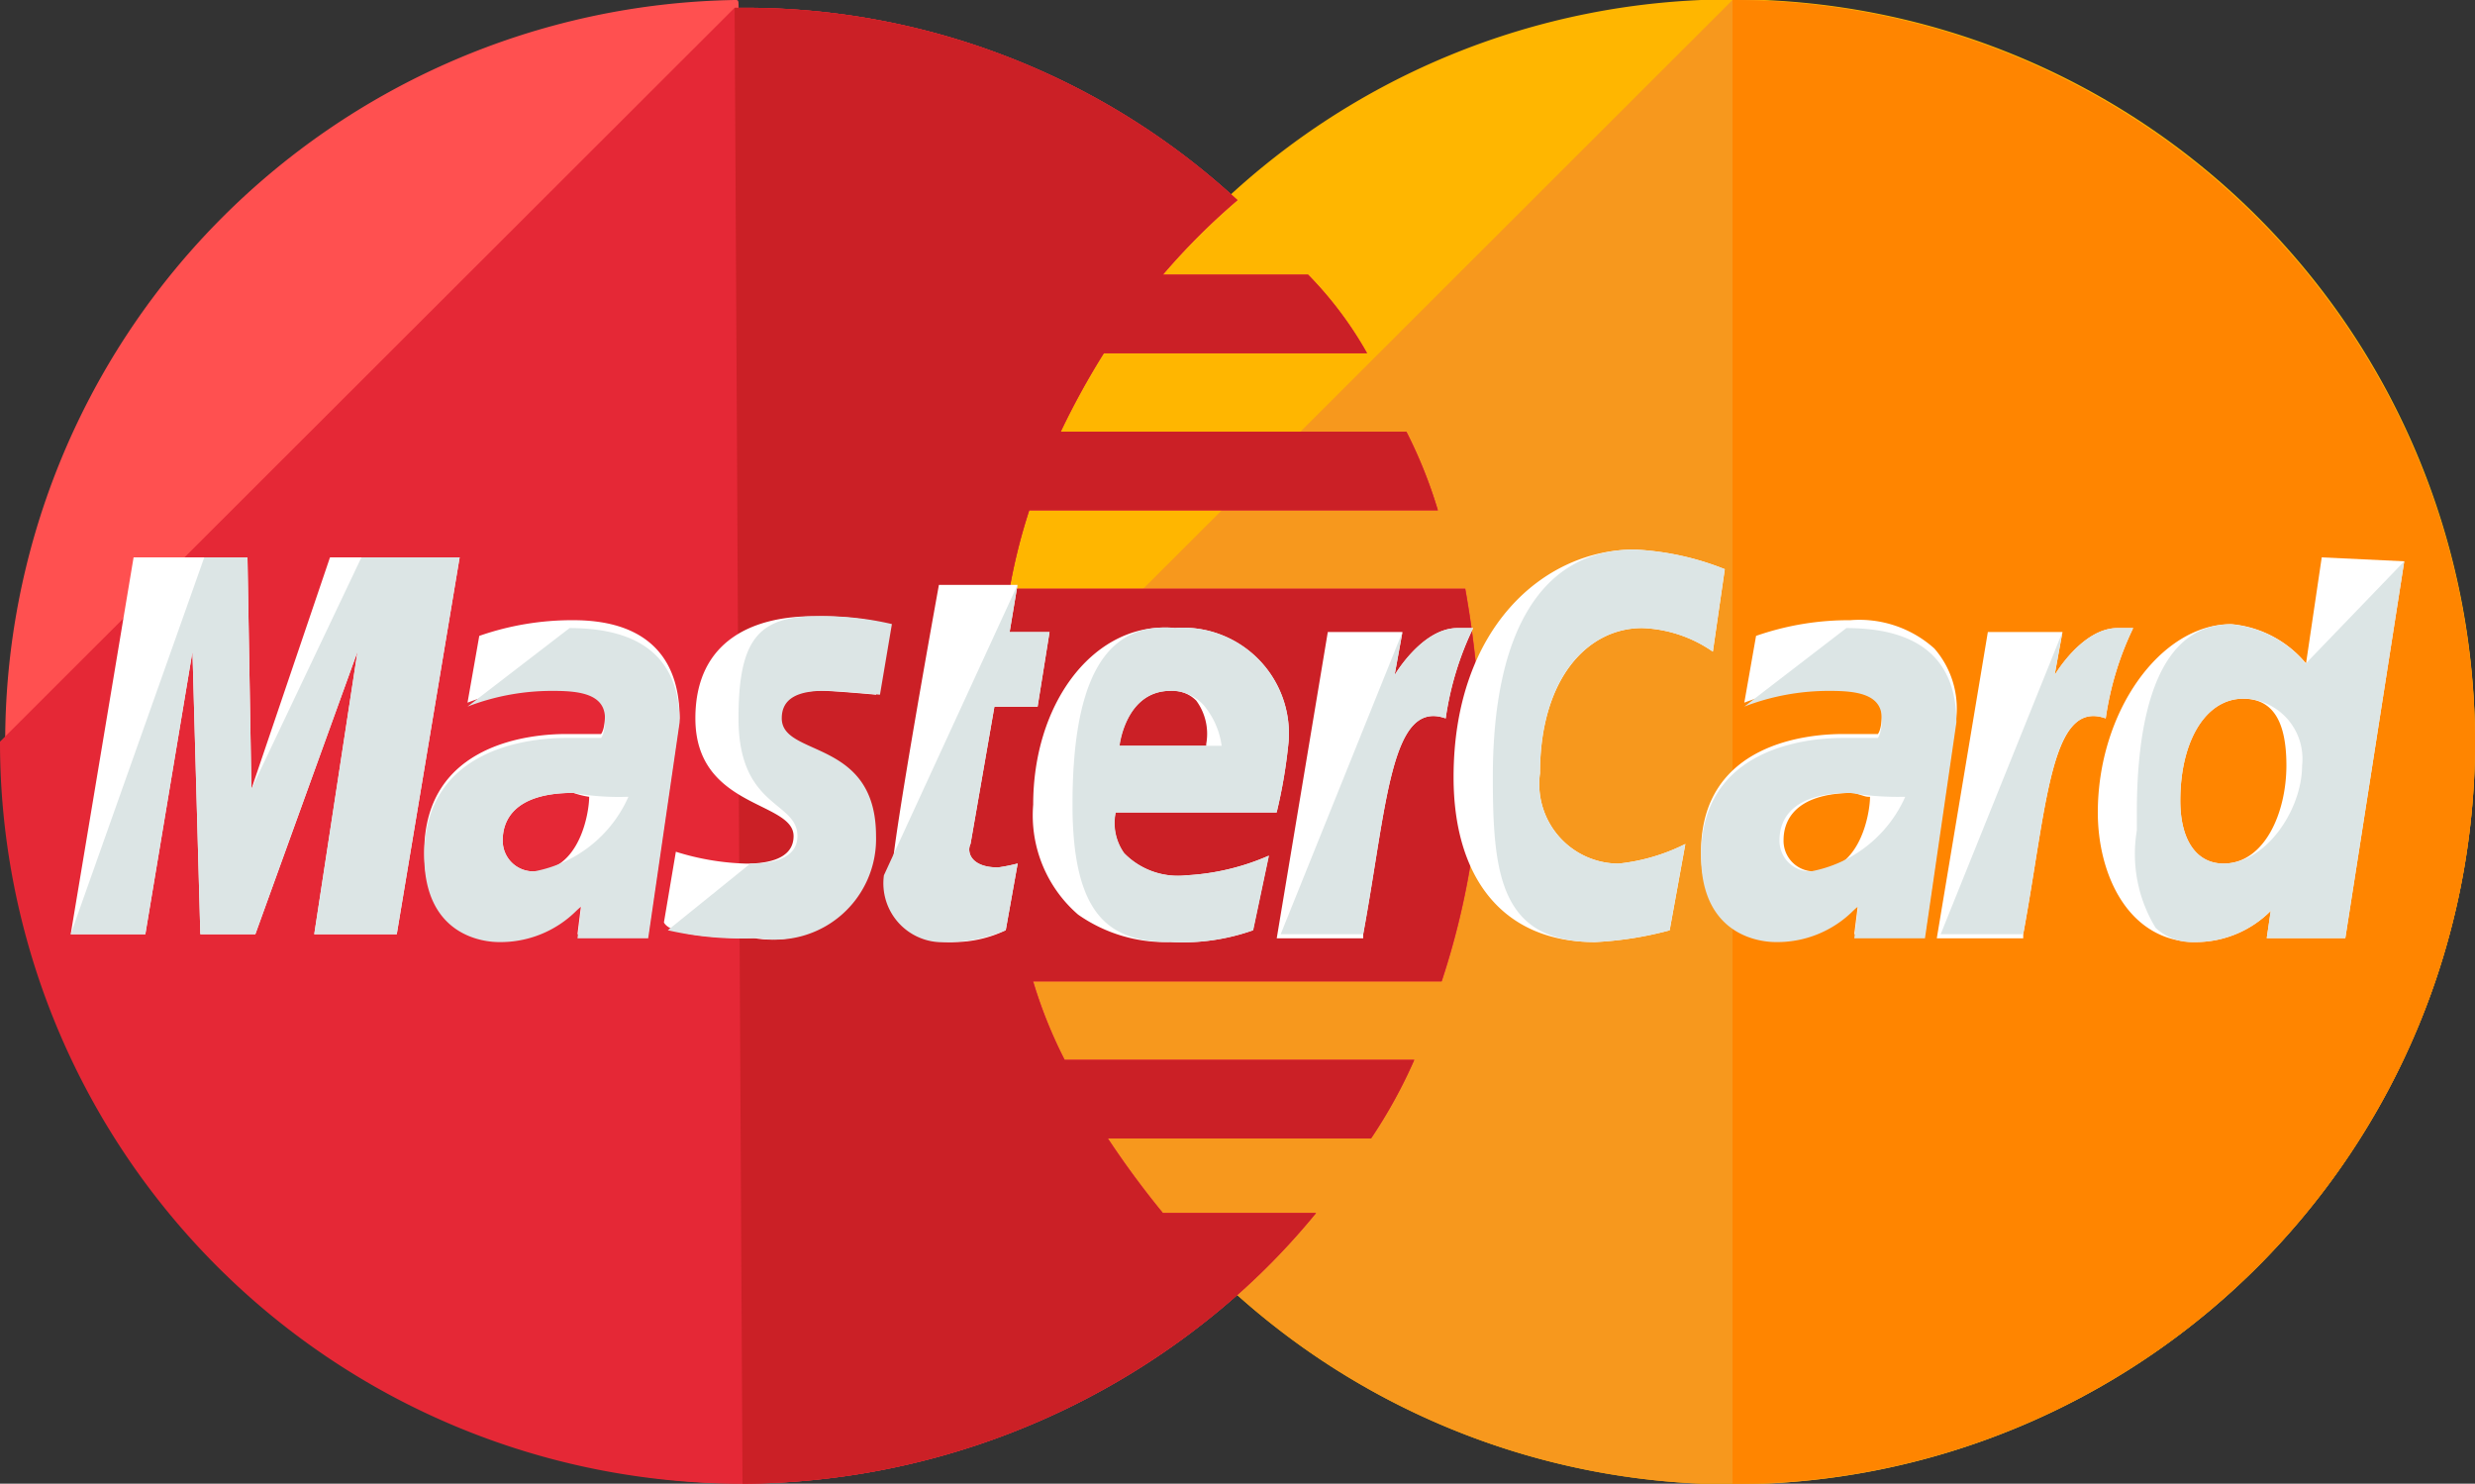 <svg xmlns="http://www.w3.org/2000/svg" width="41.483" height="24.868"><rect width="100%" height="100%" fill="#333333" stroke="none"/><g data-name="001-mastercard"><path d="M41.483 12.434a12.445 12.445 0 0 1-24.89 0 12.445 12.445 0 0 1 24.89 0z" fill="#ffb600"/><path data-name="Path" d="M29.038 0a12.472 12.472 0 0 1 12.445 12.434 12.445 12.445 0 0 1-24.89 0" fill="#f7981d"/><path data-name="Path" d="M29.038 0a12.472 12.472 0 0 1 12.445 12.434 12.43 12.43 0 0 1-12.445 12.434" fill="#ff8500"/><path data-name="Path" d="M12.313 0a12.435 12.435 0 0 0 .132 24.868 12.6 12.6 0 0 0 8.362-3.224 11.826 11.826 0 0 0 1.251-1.316H19.49a15.178 15.178 0 0 1-.922-1.25h4.412a8.426 8.426 0 0 0 .724-1.316h-5.86a7.837 7.837 0 0 1-.527-1.316h6.848a13.053 13.053 0 0 0 .658-3.947 16.968 16.968 0 0 0-.263-2.632h-7.638a9.612 9.612 0 0 1 .329-1.316H24.1a7.837 7.837 0 0 0-.527-1.316h-5.795a13.044 13.044 0 0 1 .722-1.314h4.412a6.257 6.257 0 0 0-.988-1.316H19.49a11.218 11.218 0 0 1 1.251-1.25A12.156 12.156 0 0 0 12.379.132c0-.132 0-.132-.066-.132z" fill="#ff5050"/><path data-name="Path" d="M0 12.431a12.43 12.43 0 0 0 12.445 12.437 12.6 12.6 0 0 0 8.362-3.224 11.826 11.826 0 0 0 1.251-1.313H19.49a15.178 15.178 0 0 1-.922-1.25h4.412a8.426 8.426 0 0 0 .724-1.316h-5.86a7.837 7.837 0 0 1-.527-1.316h6.848a13.053 13.053 0 0 0 .658-3.947 16.968 16.968 0 0 0-.263-2.632h-7.638a9.612 9.612 0 0 1 .329-1.316H24.1a7.837 7.837 0 0 0-.527-1.316h-5.795A13.044 13.044 0 0 1 18.5 5.92h4.412a6.257 6.257 0 0 0-.988-1.316H19.49a11.218 11.218 0 0 1 1.251-1.25A12.156 12.156 0 0 0 12.379.131h-.066" fill="#e52836"/><path data-name="Path" d="M12.445 24.868a12.6 12.6 0 0 0 8.362-3.224 11.826 11.826 0 0 0 1.251-1.313H19.49a15.178 15.178 0 0 1-.922-1.25h4.412a8.426 8.426 0 0 0 .724-1.316h-5.86a7.837 7.837 0 0 1-.531-1.318h6.848a13.053 13.053 0 0 0 .658-3.947 16.968 16.968 0 0 0-.263-2.632h-7.634a9.612 9.612 0 0 1 .329-1.316h6.848a7.837 7.837 0 0 0-.527-1.316h-5.794a13.044 13.044 0 0 1 .724-1.316h4.411a6.257 6.257 0 0 0-.988-1.316H19.49a11.218 11.218 0 0 1 1.251-1.25A12.156 12.156 0 0 0 12.379.131h-.066" fill="#cb2026"/><g fill="#fff"><path data-name="Path" d="M16.857 15.592l.2-1.118a2.854 2.854 0 0 1-.329.066c-.461 0-.527-.263-.461-.395l.4-2.3h.724l.2-1.25h-.669l.132-.792h-1.317s-.79 4.342-.79 4.868a.988.988 0 0 0 1.054 1.119 2.023 2.023 0 0 0 .856-.198z"/><path d="M19.617 15.789a2.541 2.541 0 0 1-1.548-.46 2.2 2.2 0 0 1-.752-1.842c0-1.669.965-2.969 2.2-2.969.057 0 .116 0 .174.008a1.774 1.774 0 0 1 1.906 1.908 8.508 8.508 0 0 1-.2 1.184h-2.7a.871.871 0 0 0 .142.682 1.261 1.261 0 0 0 1.043.371 3.963 3.963 0 0 0 1.383-.329l-.264 1.25a3.544 3.544 0 0 1-1.384.197zm0-4.21c-.752 0-.856.911-.856.921h1.456v-.03a.94.94 0 0 0-.166-.726.556.556 0 0 0-.434-.165z"/><path data-name="Path" d="M27.985 15.593l.263-1.447a3.238 3.238 0 0 1-1.119.329 1.333 1.333 0 0 1-1.317-1.514c0-1.579.79-2.434 1.712-2.434a2.2 2.2 0 0 1 1.185.395l.2-1.382a4.633 4.633 0 0 0-1.517-.329c-1.515 0-3.029 1.316-3.029 3.816 0 1.645.79 2.763 2.37 2.763a5.914 5.914 0 0 0 1.252-.197z"/><path data-name="Shape" d="M8.362 15.724c-.209 0-1.251-.07-1.251-1.447 0-1.832 1.814-1.974 2.371-1.974h.592s.066-.067.066-.329c0-.4-.411-.46-.856-.46a3.936 3.936 0 0 0-1.448.263l.197-1.119a4.724 4.724 0 0 1 1.578-.263c1.165 0 1.78.569 1.78 1.644l-.527 3.619H9.679l.066-.527c-.015 0-.042.026-.087.068a1.8 1.8 0 0 1-1.296.525zm1.249-2.435c-1.031 0-1.185.5-1.185.79a.512.512 0 0 0 .527.526c.765 0 .922-.986.922-1.25a1.3 1.3 0 0 1-.264-.066z"/><path data-name="Path" d="M12.642 15.724a1.687 1.687 0 0 0 1.976-1.711c0-1.645-1.58-1.316-1.58-1.974 0-.329.263-.461.724-.461.2 0 .922.066.922.066l.2-1.184a5.006 5.006 0 0 0-1.256-.131c-.986 0-1.973.395-1.973 1.711 0 1.513 1.646 1.382 1.646 1.974 0 .395-.461.461-.79.461a4.309 4.309 0 0 1-1.183-.199l-.2 1.185c.066.131.4.263 1.514.263z"/><path data-name="Shape" d="M36.807 15.79c-1.131 0-1.646-1.126-1.646-2.172 0-1.682 1.046-3.157 2.238-3.157a1.842 1.842 0 0 1 1.252.658l.263-1.777 1.383.066-.988 6.316h-1.317l.069-.458a1.775 1.775 0 0 1-1.254.524zm.79-4.079c-.621 0-1.054.7-1.054 1.71 0 .659.271 1.053.725 1.053.685 0 1.054-.848 1.054-1.645 0-.753-.237-1.118-.725-1.118z"/><path data-name="Path" d="M2.436 15.658l.79-4.737.132 4.737h.922l1.712-4.737-.725 4.737H6.65l1.054-6.316H5.531l-1.317 3.882-.066-3.882H2.239l-1.054 6.316zM22.848 15.659c.4-2.171.461-3.947 1.383-3.618a5.161 5.161 0 0 1 .46-1.514h-.263c-.593 0-1.054.789-1.054.789l.132-.723h-1.251l-.856 5.134h1.449z"/><path data-name="Shape" d="M29.762 15.724c-.209 0-1.251-.07-1.251-1.447 0-1.832 1.814-1.974 2.371-1.974h.592s.066-.067.066-.329c0-.4-.411-.46-.856-.46a3.936 3.936 0 0 0-1.448.263l.197-1.119a4.724 4.724 0 0 1 1.578-.263 1.882 1.882 0 0 1 1.41.474 1.532 1.532 0 0 1 .368 1.17l-.525 3.619h-1.185l.066-.527c-.015 0-.042.026-.087.068a1.8 1.8 0 0 1-1.296.525zm1.317-2.435c-1.031 0-1.185.5-1.185.79a.512.512 0 0 0 .527.526c.765 0 .922-.986.922-1.25-.066 0-.066 0-.264-.066z"/><path data-name="Path" d="M33.911 15.659c.4-2.171.461-3.947 1.383-3.618a5.161 5.161 0 0 1 .46-1.514h-.263c-.593 0-1.054.789-1.054.789l.132-.723h-1.251l-.856 5.134h1.449z"/></g><g data-name="Group" fill="#dce5e5"><path data-name="Path" d="M14.815 14.671a.988.988 0 0 0 1.054 1.119 2.508 2.508 0 0 0 .988-.2l.2-1.118a2.854 2.854 0 0 1-.329.066c-.461 0-.527-.263-.461-.395l.4-2.3h.724l.2-1.25h-.669l.132-.79"/><path data-name="Shape" d="M19.622 15.789c-.988 0-1.646-.391-1.646-2.302 0-1.998.5-2.969 1.542-2.969.055 0 .112 0 .17.008a1.774 1.774 0 0 1 1.91 1.908 8.508 8.508 0 0 1-.2 1.184h-2.697a.871.871 0 0 0 .142.682 1.261 1.261 0 0 0 1.044.371 3.962 3.962 0 0 0 1.382-.329l-.264 1.25a3.544 3.544 0 0 1-1.383.197zm0-4.21c-.752 0-.856.911-.856.921h1.71a1.337 1.337 0 0 0-.3-.679.733.733 0 0 0-.554-.242z"/><path data-name="Path" d="M27.984 15.593l.263-1.447a3.238 3.238 0 0 1-1.119.329 1.333 1.333 0 0 1-1.317-1.514c0-1.579.79-2.434 1.712-2.434a2.2 2.2 0 0 1 1.185.395l.2-1.382a4.633 4.633 0 0 0-1.517-.329c-1.514 0-2.37 1.316-2.37 3.816 0 1.645.132 2.763 1.712 2.763a5.914 5.914 0 0 0 1.251-.197z"/><path data-name="Shape" d="M8.362 15.79c-.209 0-1.251-.07-1.251-1.447 0-1.831 1.814-1.974 2.371-1.974h.592s.066-.067.066-.329c0-.4-.411-.46-.856-.46a3.936 3.936 0 0 0-1.448.263l1.711-1.316c1.224 0 1.844.531 1.844 1.579l-.527 3.621H9.679l.066-.527c-.015 0-.042.026-.087.068a1.8 1.8 0 0 1-1.296.522zm1.249-2.5c-1.031 0-1.185.495-1.185.789a.512.512 0 0 0 .527.526 2.164 2.164 0 0 0 1.58-1.25h-.022a4.2 4.2 0 0 1-.9-.065z"/><path data-name="Path" d="M11.193 15.592a5.577 5.577 0 0 0 1.514.132 1.687 1.687 0 0 0 1.976-1.711c0-1.645-1.58-1.316-1.58-1.974 0-.329.263-.461.724-.461.2 0 .922.066.922.066l.2-1.184a5.006 5.006 0 0 0-1.256-.131c-.986 0-1.315.395-1.315 1.711 0 1.513.988 1.382.988 1.974 0 .395-.461.461-.79.461"/><path data-name="Shape" d="M36.808 15.79a.9.9 0 0 1-.677-.237 2.377 2.377 0 0 1-.316-1.632v-.3c0-1.44.274-3.157 1.58-3.157a1.838 1.838 0 0 1 1.251.658l1.651-1.714-.987 6.316h-1.317l.065-.458a1.775 1.775 0 0 1-1.25.524zm.79-4.08c-.621 0-1.054.7-1.054 1.711 0 .659.271 1.053.724 1.053.709 0 1.317-.9 1.317-1.645a1.01 1.01 0 0 0-.987-1.121z"/><path data-name="Path" d="M2.436 15.658l.79-4.737.132 4.737h.922l1.712-4.737-.725 4.737H6.65l1.054-6.316H6.058l-1.844 3.882-.066-3.882h-.724l-2.239 6.316zM21.465 15.659h1.383c.4-2.171.461-3.947 1.383-3.618a5.161 5.161 0 0 1 .46-1.514h-.263c-.593 0-1.053.789-1.053.789l.131-.723"/><path data-name="Shape" d="M29.762 15.79c-.209 0-1.251-.07-1.251-1.447 0-1.831 1.814-1.974 2.371-1.974h.592s.066-.067.066-.329c0-.4-.411-.46-.856-.46a3.936 3.936 0 0 0-1.448.263l1.711-1.316c1.224 0 1.844.531 1.844 1.579l-.527 3.621h-1.185l.066-.527c-.015 0-.042.026-.087.068a1.8 1.8 0 0 1-1.296.522zm1.249-2.5c-1.031 0-1.185.495-1.185.789a.512.512 0 0 0 .527.526 2.164 2.164 0 0 0 1.58-1.25h-.022a4.821 4.821 0 0 1-.9-.065z"/><path data-name="Path" d="M32.527 15.659h1.383c.4-2.171.461-3.947 1.383-3.618a5.161 5.161 0 0 1 .46-1.514h-.263c-.593 0-1.053.789-1.053.789l.131-.723"/></g></g></svg>